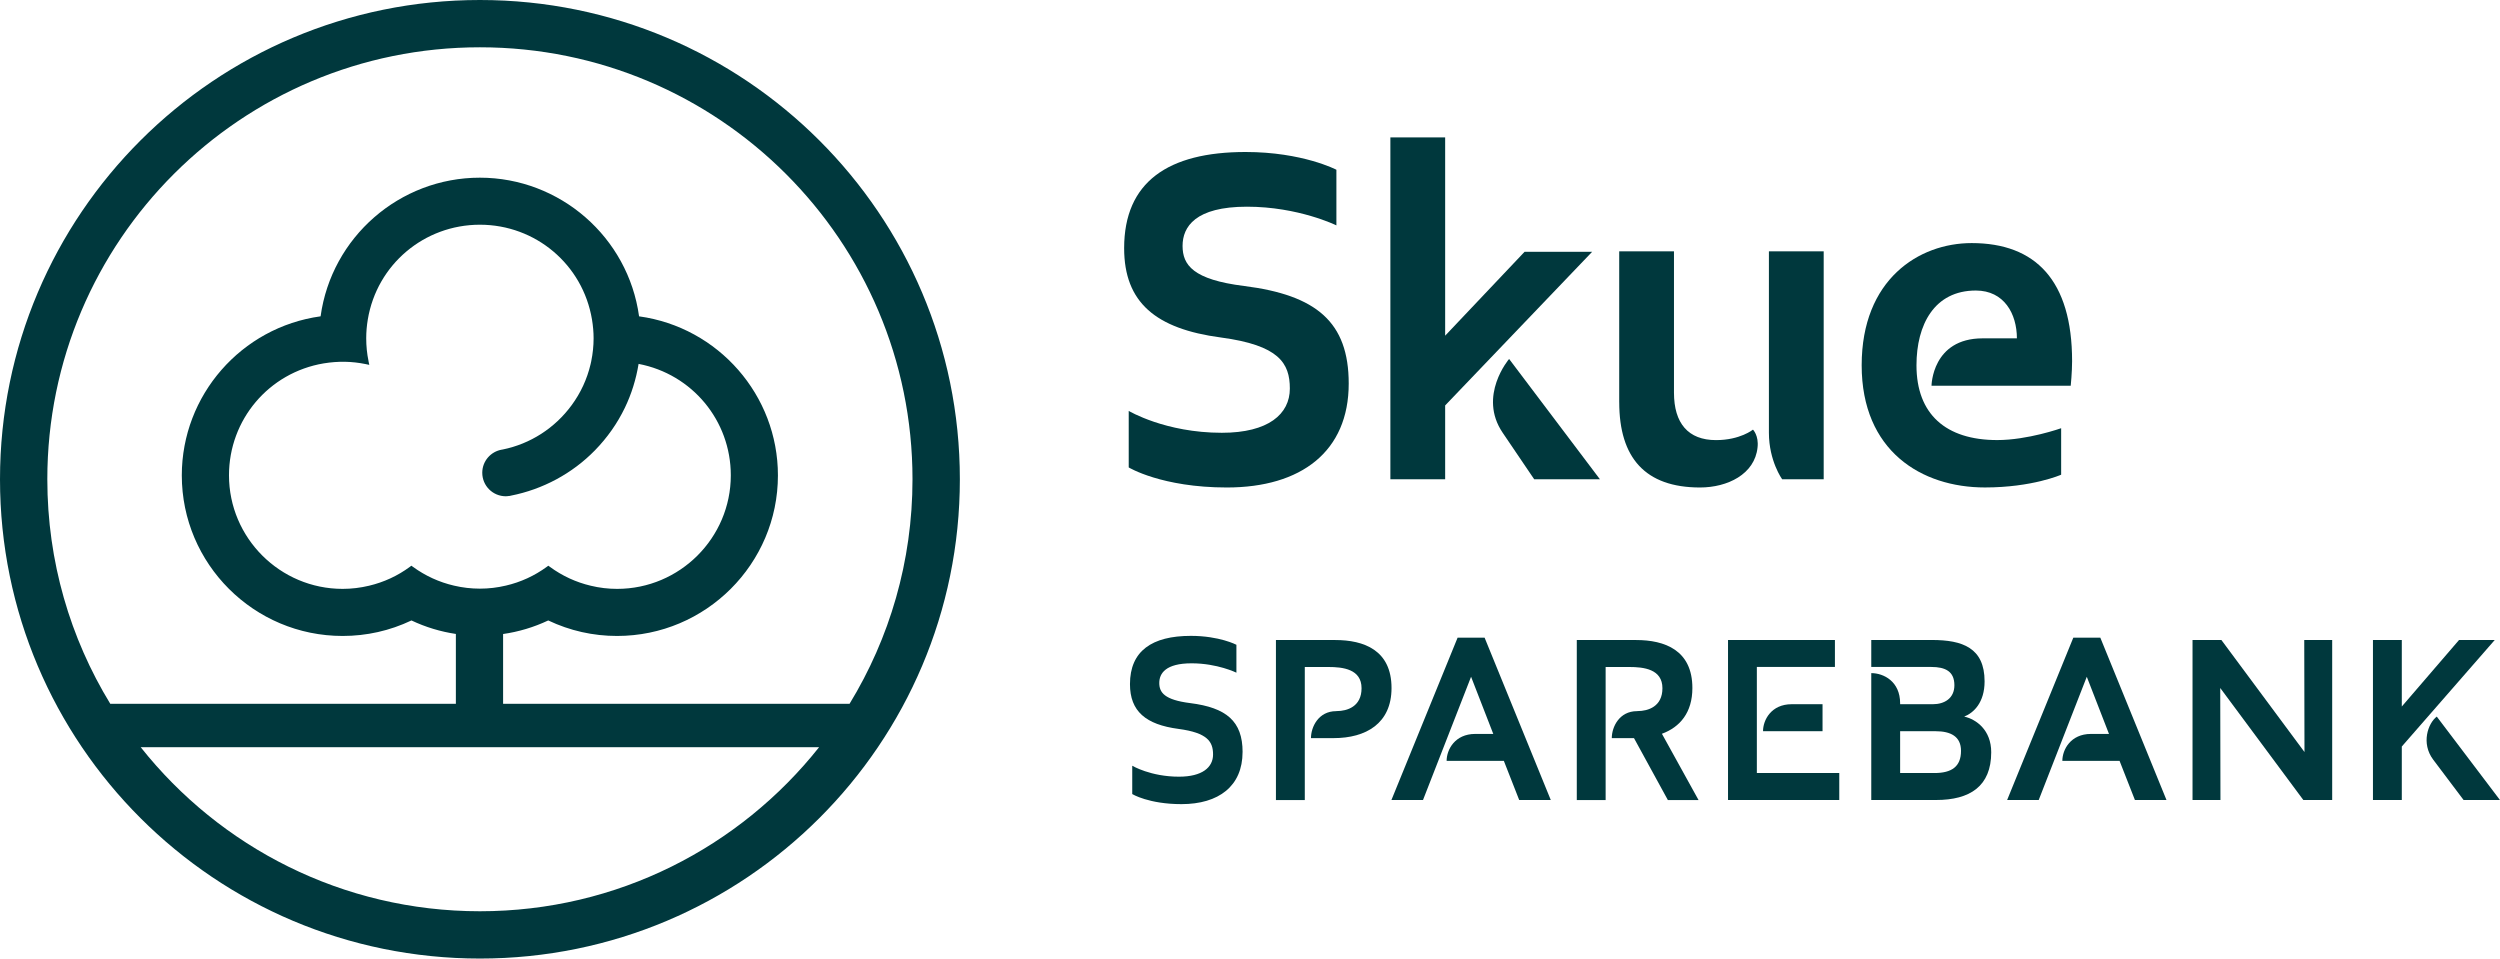 <svg width="193" height="74" viewBox="0 0 193 74" fill="none" xmlns="http://www.w3.org/2000/svg">
<g clip-path="url(#clip0_18_34)">
<path d="M95.926 58.055C95.926 60.685 94.088 62.079 91.208 62.079C88.681 62.079 87.409 61.302 87.409 61.302V59.114C87.409 59.114 88.822 59.96 91.015 59.96C92.818 59.96 93.648 59.237 93.648 58.248C93.648 57.259 93.224 56.571 90.981 56.272C88.454 55.937 87.234 54.913 87.234 52.814C87.234 50.256 88.931 49.089 91.934 49.089C94.142 49.089 95.451 49.777 95.451 49.777V51.931C95.451 51.931 93.984 51.208 91.989 51.208C89.993 51.208 89.496 51.985 89.496 52.725C89.496 53.465 89.904 54.03 91.882 54.279C94.673 54.632 95.928 55.673 95.928 58.055H95.926Z" fill="#00383D"/>
<path d="M103.185 54.896C104.015 54.896 105.112 54.543 105.112 53.132C105.112 51.65 103.662 51.492 102.55 51.492H100.73V61.763H98.502V49.41H103.079C105.287 49.41 107.426 50.187 107.426 53.117C107.426 55.853 105.448 56.983 102.955 56.983H101.207C101.207 56.117 101.79 54.901 103.151 54.901H103.185V54.896Z" fill="#00383D"/>
<path d="M113.885 56.659H115.281L113.567 52.246L109.857 61.758H107.419L112.527 49.227H114.611L119.719 61.758H117.281L116.098 58.741H111.679C111.679 57.875 112.317 56.659 113.888 56.659H113.885Z" fill="#00383D"/>
<path d="M126.413 54.896C127.243 54.896 128.34 54.543 128.34 53.132C128.34 51.65 126.89 51.492 125.776 51.492H123.955V61.763H121.728V49.41H126.304C128.513 49.41 130.652 50.187 130.652 53.117C130.652 55.007 129.698 56.134 128.3 56.647L131.128 61.765H128.76L126.144 56.983H124.43C124.43 56.117 125.013 54.901 126.374 54.901H126.408L126.413 54.896Z" fill="#00383D"/>
<path d="M135.629 59.678H141.992V61.76H133.403V49.407H141.656V51.489H135.629V59.678ZM138.314 54.365H140.7V56.447H136.106C136.106 55.581 136.743 54.365 138.314 54.365Z" fill="#00383D"/>
<path d="M144.462 51.965C145.415 51.965 146.69 52.602 146.69 54.294V54.365H149.216C150.118 54.365 150.879 53.907 150.879 52.9C150.879 51.825 150.172 51.489 149.093 51.489H144.462V49.407H149.145C151.496 49.407 153.21 50.007 153.21 52.602C153.21 54.242 152.363 55.036 151.637 55.32C152.573 55.532 153.722 56.361 153.722 58.073C153.722 60.702 152.079 61.76 149.463 61.76H144.462V51.965ZM149.34 59.678C150.666 59.678 151.39 59.185 151.39 57.967C151.39 56.854 150.595 56.45 149.429 56.45H146.69V59.678H149.34Z" fill="#00383D"/>
<path d="M161.418 56.659H162.814L161.1 52.246L157.39 61.758H154.952L160.06 49.227H162.144L167.252 61.758H164.815L163.631 58.741H159.213C159.213 57.875 159.85 56.659 161.421 56.659H161.418Z" fill="#00383D"/>
<path d="M171.491 49.407L177.906 58.056L177.888 49.407H180.045V61.76H177.817L171.402 53.112L171.419 61.76H169.263V49.407H171.491Z" fill="#00383D"/>
<path d="M185.419 57.631V61.76H183.192V49.407H185.419V54.543L189.838 49.407H192.595L185.419 57.631ZM193 61.76H190.189L187.838 58.638C186.901 57.385 187.43 55.85 188.119 55.32L192.998 61.763L193 61.76Z" fill="#00383D"/>
<path d="M104.121 29.61C104.121 34.854 100.456 37.634 94.713 37.634C89.674 37.634 87.137 36.085 87.137 36.085V31.721C87.137 31.721 89.956 33.411 94.325 33.411C97.919 33.411 99.576 31.968 99.576 29.997C99.576 28.026 98.732 26.655 94.256 26.055C89.217 25.387 86.784 23.345 86.784 19.159C86.784 14.055 90.168 11.734 96.158 11.734C100.562 11.734 103.17 13.105 103.17 13.105V17.4C103.17 17.4 100.246 15.957 96.264 15.957C92.282 15.957 91.294 17.506 91.294 18.983C91.294 20.461 92.105 21.588 96.052 22.079C101.619 22.782 104.121 24.859 104.121 29.61Z" fill="#00383D"/>
<path d="M122.913 19.44L111.566 31.3V37H107.337V10.607H111.566V25.915L117.696 19.44H122.913ZM123.513 37H118.44L116.009 33.411C114.07 30.56 116.503 27.711 116.503 27.711L123.516 37.002L123.513 37Z" fill="#00383D"/>
<path d="M125.003 31.053V19.405H129.231V30.315C129.231 32.673 130.323 33.976 132.475 33.976C134.342 33.976 135.33 33.167 135.33 33.167C135.33 33.167 135.787 33.623 135.683 34.538C135.471 36.615 133.356 37.634 131.242 37.634C127.013 37.634 125.005 35.347 125.005 31.053H125.003ZM137.583 37C137.583 37 136.56 35.592 136.56 33.411V19.405H140.789V37H137.583Z" fill="#00383D"/>
<path d="M155.705 26.125C155.705 24.225 154.72 22.429 152.534 22.429C149.328 22.429 147.952 25.069 147.952 28.201C147.952 31.968 150.207 33.973 154.189 33.973C156.55 33.973 159.121 33.058 159.121 33.058V36.647C159.121 36.647 156.901 37.632 153.235 37.632C148.337 37.632 143.721 34.817 143.721 28.199C143.721 21.581 148.125 18.766 152.213 18.766C157.145 18.766 159.966 21.652 159.966 27.881C159.966 28.724 159.86 29.78 159.86 29.78H149.113C149.113 29.78 149.147 26.12 153.06 26.12H155.703L155.705 26.125Z" fill="#00383D"/>
<path d="M37.05 0C16.589 0 0 16.566 0 37C0 57.434 16.589 74 37.05 74C57.512 74 74.101 57.434 74.101 37C74.101 16.566 57.512 0 37.05 0ZM37.05 3.651C55.494 3.651 70.445 18.581 70.445 37C70.445 43.347 68.669 49.279 65.587 54.331H38.839V48.946C40.044 48.773 41.21 48.423 42.321 47.9H42.326C43.996 48.692 45.782 49.096 47.637 49.096C54.484 49.096 60.056 43.534 60.056 36.699C60.056 30.513 55.459 25.266 49.341 24.422L49.336 24.42C48.494 18.308 43.235 13.717 37.043 13.717C30.851 13.717 25.592 18.308 24.75 24.42C18.629 25.266 14.035 30.513 14.035 36.699C14.035 43.534 19.602 49.096 26.449 49.096C28.302 49.096 30.09 48.694 31.762 47.9H31.765H31.767C32.861 48.418 34.01 48.764 35.193 48.941V54.331H8.512C5.429 49.282 3.653 43.349 3.653 37C3.653 18.581 18.607 3.651 37.05 3.651ZM28.45 27.873C28.331 27.301 28.272 26.712 28.272 26.115C28.272 25.631 28.314 25.14 28.395 24.657C29.104 20.422 32.748 17.348 37.048 17.348C41.348 17.348 44.989 20.422 45.7 24.657C45.782 25.145 45.826 25.639 45.826 26.115C45.826 26.704 45.764 27.296 45.646 27.873V27.878C45.629 27.96 45.611 28.039 45.592 28.12C45.32 29.272 44.826 30.335 44.132 31.28C42.835 33.051 40.943 34.267 38.811 34.701H38.806C38.784 34.706 38.762 34.709 38.74 34.713C37.885 34.859 37.231 35.599 37.231 36.497C37.231 37.501 38.043 38.312 39.049 38.312C39.14 38.312 39.229 38.297 39.32 38.285L39.323 38.292C39.347 38.285 39.37 38.28 39.394 38.275C39.412 38.273 39.426 38.268 39.446 38.263C41.892 37.782 44.176 36.561 45.93 34.765C46.879 33.793 47.657 32.688 48.239 31.48C48.756 30.407 49.106 29.27 49.299 28.093C53.434 28.882 56.418 32.469 56.418 36.694C56.418 41.526 52.48 45.461 47.639 45.461C46.95 45.461 46.266 45.379 45.609 45.219C44.46 44.948 43.398 44.454 42.45 43.759L42.331 43.672L42.213 43.759C41.257 44.457 40.195 44.943 39.051 45.209H39.049C37.739 45.522 36.359 45.522 35.042 45.209C33.899 44.943 32.834 44.454 31.878 43.759L31.759 43.672L31.643 43.759C30.697 44.457 29.633 44.948 28.487 45.219C27.827 45.377 27.143 45.461 26.454 45.461C21.615 45.461 17.678 41.526 17.678 36.694C17.678 32.402 20.751 28.766 24.989 28.053C26.138 27.866 27.175 27.895 28.213 28.105L28.509 28.167L28.447 27.871L28.45 27.873ZM37.05 70.349C26.434 70.349 16.981 65.396 10.863 57.685H63.233C57.117 65.396 47.664 70.349 37.048 70.349H37.05Z" fill="#00383D"/>
</g>
<defs>
<clipPath id="clip0_18_34">
<rect width="193" height="74" fill="white"/>
</clipPath>
</defs>
</svg>
